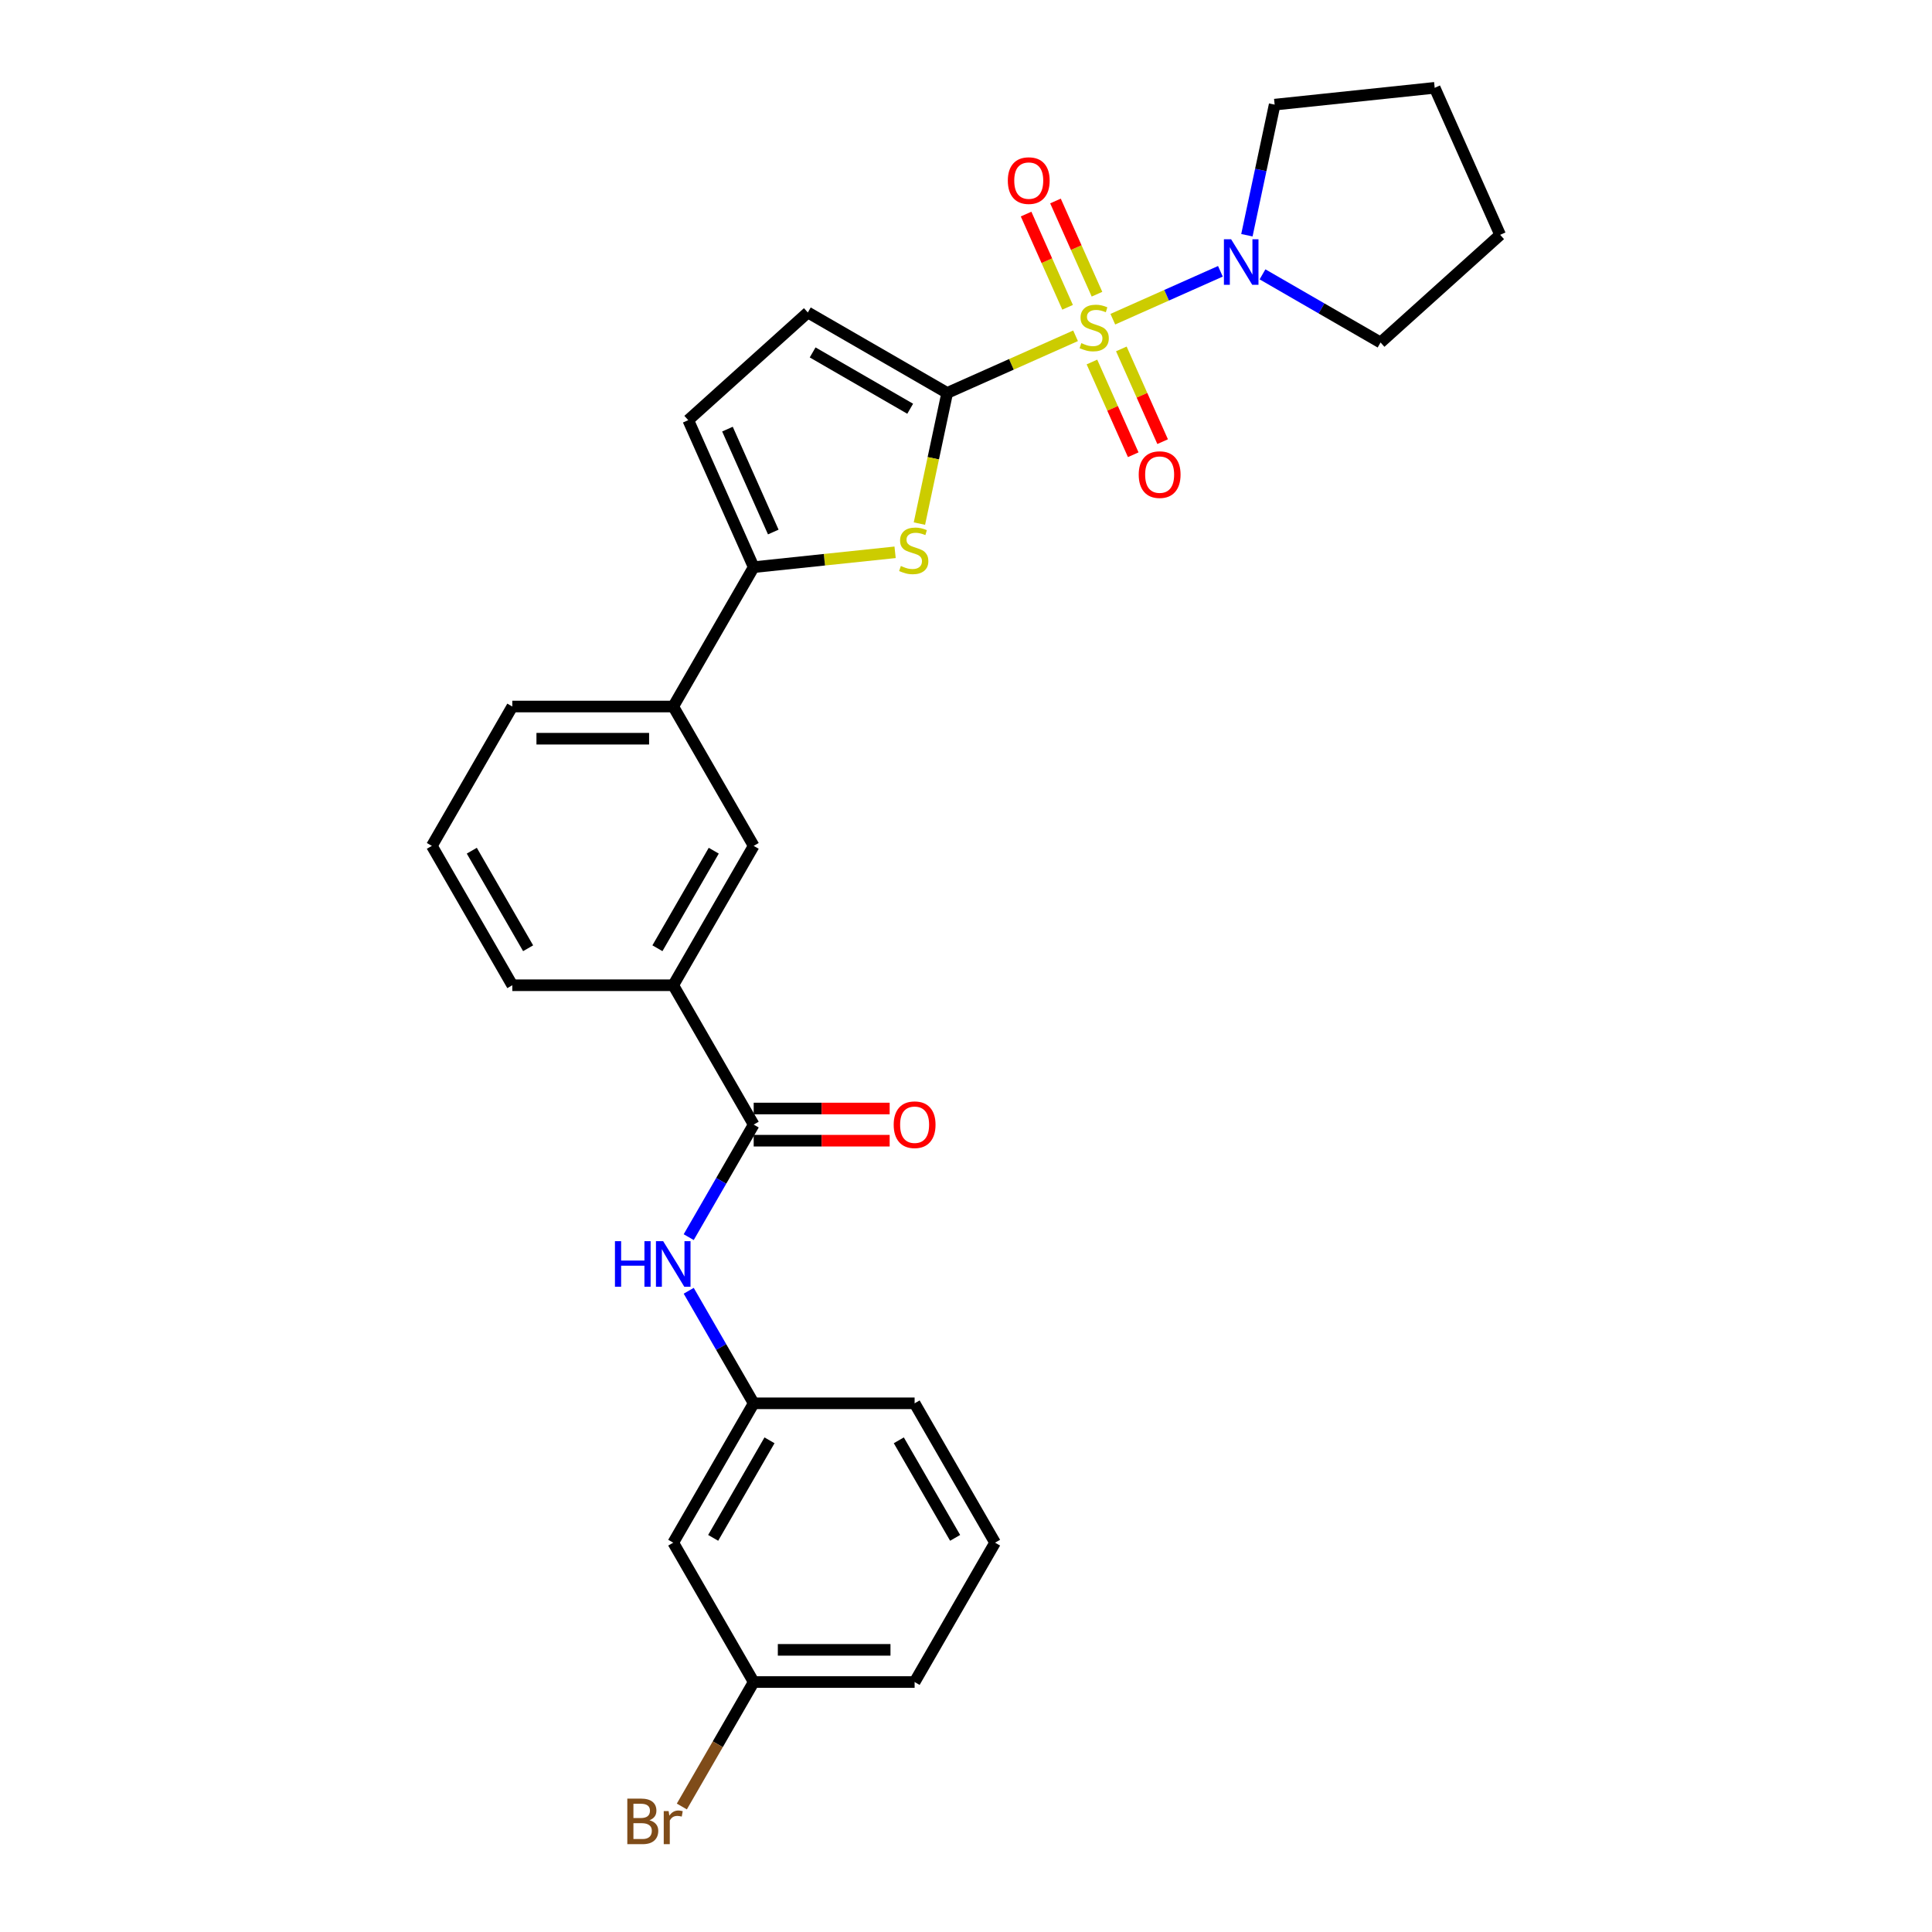 <?xml version='1.0' encoding='iso-8859-1'?>
<svg version='1.1' baseProfile='full'
              xmlns='http://www.w3.org/2000/svg'
                      xmlns:rdkit='http://www.rdkit.org/xml'
                      xmlns:xlink='http://www.w3.org/1999/xlink'
                  xml:space='preserve'
width='1000px' height='1000px' viewBox='0 0 1000 1000'>
<!-- END OF HEADER -->
<rect style='opacity:1.0;fill:#FFFFFF;stroke:none' width='1000' height='1000' x='0' y='0'> </rect>
<path class='bond-0' d='M 556.707,173.803 L 523.485,188.595' style='fill:none;fill-rule:evenodd;stroke:#CCCC00;stroke-width:6px;stroke-linecap:butt;stroke-linejoin:miter;stroke-opacity:1' />
<path class='bond-0' d='M 523.485,188.595 L 490.262,203.386' style='fill:none;fill-rule:evenodd;stroke:#000000;stroke-width:6px;stroke-linecap:butt;stroke-linejoin:miter;stroke-opacity:1' />
<path class='bond-3' d='M 575.997,165.215 L 603.838,152.819' style='fill:none;fill-rule:evenodd;stroke:#CCCC00;stroke-width:6px;stroke-linecap:butt;stroke-linejoin:miter;stroke-opacity:1' />
<path class='bond-3' d='M 603.838,152.819 L 631.678,140.424' style='fill:none;fill-rule:evenodd;stroke:#0000FF;stroke-width:6px;stroke-linecap:butt;stroke-linejoin:miter;stroke-opacity:1' />
<path class='bond-10' d='M 565.188,187.373 L 575.874,211.373' style='fill:none;fill-rule:evenodd;stroke:#CCCC00;stroke-width:6px;stroke-linecap:butt;stroke-linejoin:miter;stroke-opacity:1' />
<path class='bond-10' d='M 575.874,211.373 L 586.56,235.373' style='fill:none;fill-rule:evenodd;stroke:#FF0000;stroke-width:6px;stroke-linecap:butt;stroke-linejoin:miter;stroke-opacity:1' />
<path class='bond-10' d='M 580.406,180.597 L 591.092,204.598' style='fill:none;fill-rule:evenodd;stroke:#CCCC00;stroke-width:6px;stroke-linecap:butt;stroke-linejoin:miter;stroke-opacity:1' />
<path class='bond-10' d='M 591.092,204.598 L 601.778,228.598' style='fill:none;fill-rule:evenodd;stroke:#FF0000;stroke-width:6px;stroke-linecap:butt;stroke-linejoin:miter;stroke-opacity:1' />
<path class='bond-11' d='M 567.798,152.278 L 557.057,128.153' style='fill:none;fill-rule:evenodd;stroke:#CCCC00;stroke-width:6px;stroke-linecap:butt;stroke-linejoin:miter;stroke-opacity:1' />
<path class='bond-11' d='M 557.057,128.153 L 546.316,104.028' style='fill:none;fill-rule:evenodd;stroke:#FF0000;stroke-width:6px;stroke-linecap:butt;stroke-linejoin:miter;stroke-opacity:1' />
<path class='bond-11' d='M 552.58,159.054 L 541.839,134.929' style='fill:none;fill-rule:evenodd;stroke:#CCCC00;stroke-width:6px;stroke-linecap:butt;stroke-linejoin:miter;stroke-opacity:1' />
<path class='bond-11' d='M 541.839,134.929 L 531.098,110.804' style='fill:none;fill-rule:evenodd;stroke:#FF0000;stroke-width:6px;stroke-linecap:butt;stroke-linejoin:miter;stroke-opacity:1' />
<path class='bond-1' d='M 490.262,203.386 L 483.075,237.2' style='fill:none;fill-rule:evenodd;stroke:#000000;stroke-width:6px;stroke-linecap:butt;stroke-linejoin:miter;stroke-opacity:1' />
<path class='bond-1' d='M 483.075,237.2 L 475.887,271.014' style='fill:none;fill-rule:evenodd;stroke:#CCCC00;stroke-width:6px;stroke-linecap:butt;stroke-linejoin:miter;stroke-opacity:1' />
<path class='bond-5' d='M 490.262,203.386 L 418.13,161.741' style='fill:none;fill-rule:evenodd;stroke:#000000;stroke-width:6px;stroke-linecap:butt;stroke-linejoin:miter;stroke-opacity:1' />
<path class='bond-5' d='M 471.113,211.566 L 420.621,182.414' style='fill:none;fill-rule:evenodd;stroke:#000000;stroke-width:6px;stroke-linecap:butt;stroke-linejoin:miter;stroke-opacity:1' />
<path class='bond-2' d='M 463.3,285.871 L 426.705,289.717' style='fill:none;fill-rule:evenodd;stroke:#CCCC00;stroke-width:6px;stroke-linecap:butt;stroke-linejoin:miter;stroke-opacity:1' />
<path class='bond-2' d='M 426.705,289.717 L 390.11,293.563' style='fill:none;fill-rule:evenodd;stroke:#000000;stroke-width:6px;stroke-linecap:butt;stroke-linejoin:miter;stroke-opacity:1' />
<path class='bond-8' d='M 390.11,293.563 L 348.465,365.695' style='fill:none;fill-rule:evenodd;stroke:#000000;stroke-width:6px;stroke-linecap:butt;stroke-linejoin:miter;stroke-opacity:1' />
<path class='bond-29' d='M 390.11,293.563 L 356.233,217.473' style='fill:none;fill-rule:evenodd;stroke:#000000;stroke-width:6px;stroke-linecap:butt;stroke-linejoin:miter;stroke-opacity:1' />
<path class='bond-29' d='M 400.247,275.374 L 376.533,222.111' style='fill:none;fill-rule:evenodd;stroke:#000000;stroke-width:6px;stroke-linecap:butt;stroke-linejoin:miter;stroke-opacity:1' />
<path class='bond-18' d='M 645.392,121.755 L 652.575,87.958' style='fill:none;fill-rule:evenodd;stroke:#0000FF;stroke-width:6px;stroke-linecap:butt;stroke-linejoin:miter;stroke-opacity:1' />
<path class='bond-18' d='M 652.575,87.958 L 659.759,54.161' style='fill:none;fill-rule:evenodd;stroke:#000000;stroke-width:6px;stroke-linecap:butt;stroke-linejoin:miter;stroke-opacity:1' />
<path class='bond-19' d='M 653.47,141.998 L 684.022,159.638' style='fill:none;fill-rule:evenodd;stroke:#0000FF;stroke-width:6px;stroke-linecap:butt;stroke-linejoin:miter;stroke-opacity:1' />
<path class='bond-19' d='M 684.022,159.638 L 714.574,177.277' style='fill:none;fill-rule:evenodd;stroke:#000000;stroke-width:6px;stroke-linecap:butt;stroke-linejoin:miter;stroke-opacity:1' />
<path class='bond-4' d='M 390.11,582.091 L 348.465,509.959' style='fill:none;fill-rule:evenodd;stroke:#000000;stroke-width:6px;stroke-linecap:butt;stroke-linejoin:miter;stroke-opacity:1' />
<path class='bond-7' d='M 390.11,582.091 L 373.293,611.219' style='fill:none;fill-rule:evenodd;stroke:#000000;stroke-width:6px;stroke-linecap:butt;stroke-linejoin:miter;stroke-opacity:1' />
<path class='bond-7' d='M 373.293,611.219 L 356.476,640.347' style='fill:none;fill-rule:evenodd;stroke:#0000FF;stroke-width:6px;stroke-linecap:butt;stroke-linejoin:miter;stroke-opacity:1' />
<path class='bond-14' d='M 390.11,590.421 L 425.301,590.421' style='fill:none;fill-rule:evenodd;stroke:#000000;stroke-width:6px;stroke-linecap:butt;stroke-linejoin:miter;stroke-opacity:1' />
<path class='bond-14' d='M 425.301,590.421 L 460.491,590.421' style='fill:none;fill-rule:evenodd;stroke:#FF0000;stroke-width:6px;stroke-linecap:butt;stroke-linejoin:miter;stroke-opacity:1' />
<path class='bond-14' d='M 390.11,573.762 L 425.301,573.762' style='fill:none;fill-rule:evenodd;stroke:#000000;stroke-width:6px;stroke-linecap:butt;stroke-linejoin:miter;stroke-opacity:1' />
<path class='bond-14' d='M 425.301,573.762 L 460.491,573.762' style='fill:none;fill-rule:evenodd;stroke:#FF0000;stroke-width:6px;stroke-linecap:butt;stroke-linejoin:miter;stroke-opacity:1' />
<path class='bond-6' d='M 418.13,161.741 L 356.233,217.473' style='fill:none;fill-rule:evenodd;stroke:#000000;stroke-width:6px;stroke-linecap:butt;stroke-linejoin:miter;stroke-opacity:1' />
<path class='bond-13' d='M 356.476,668.1 L 373.293,697.228' style='fill:none;fill-rule:evenodd;stroke:#0000FF;stroke-width:6px;stroke-linecap:butt;stroke-linejoin:miter;stroke-opacity:1' />
<path class='bond-13' d='M 373.293,697.228 L 390.11,726.355' style='fill:none;fill-rule:evenodd;stroke:#000000;stroke-width:6px;stroke-linecap:butt;stroke-linejoin:miter;stroke-opacity:1' />
<path class='bond-12' d='M 348.465,365.695 L 390.11,437.827' style='fill:none;fill-rule:evenodd;stroke:#000000;stroke-width:6px;stroke-linecap:butt;stroke-linejoin:miter;stroke-opacity:1' />
<path class='bond-21' d='M 348.465,365.695 L 265.174,365.695' style='fill:none;fill-rule:evenodd;stroke:#000000;stroke-width:6px;stroke-linecap:butt;stroke-linejoin:miter;stroke-opacity:1' />
<path class='bond-21' d='M 335.971,382.354 L 277.668,382.354' style='fill:none;fill-rule:evenodd;stroke:#000000;stroke-width:6px;stroke-linecap:butt;stroke-linejoin:miter;stroke-opacity:1' />
<path class='bond-9' d='M 348.465,509.959 L 390.11,437.827' style='fill:none;fill-rule:evenodd;stroke:#000000;stroke-width:6px;stroke-linecap:butt;stroke-linejoin:miter;stroke-opacity:1' />
<path class='bond-9' d='M 340.285,490.811 L 369.437,440.318' style='fill:none;fill-rule:evenodd;stroke:#000000;stroke-width:6px;stroke-linecap:butt;stroke-linejoin:miter;stroke-opacity:1' />
<path class='bond-30' d='M 348.465,509.959 L 265.174,509.959' style='fill:none;fill-rule:evenodd;stroke:#000000;stroke-width:6px;stroke-linecap:butt;stroke-linejoin:miter;stroke-opacity:1' />
<path class='bond-15' d='M 390.11,726.355 L 348.465,798.487' style='fill:none;fill-rule:evenodd;stroke:#000000;stroke-width:6px;stroke-linecap:butt;stroke-linejoin:miter;stroke-opacity:1' />
<path class='bond-15' d='M 398.29,745.504 L 369.138,795.997' style='fill:none;fill-rule:evenodd;stroke:#000000;stroke-width:6px;stroke-linecap:butt;stroke-linejoin:miter;stroke-opacity:1' />
<path class='bond-24' d='M 390.11,726.355 L 473.401,726.355' style='fill:none;fill-rule:evenodd;stroke:#000000;stroke-width:6px;stroke-linecap:butt;stroke-linejoin:miter;stroke-opacity:1' />
<path class='bond-16' d='M 348.465,798.487 L 390.11,870.619' style='fill:none;fill-rule:evenodd;stroke:#000000;stroke-width:6px;stroke-linecap:butt;stroke-linejoin:miter;stroke-opacity:1' />
<path class='bond-17' d='M 390.11,870.619 L 371.514,902.829' style='fill:none;fill-rule:evenodd;stroke:#000000;stroke-width:6px;stroke-linecap:butt;stroke-linejoin:miter;stroke-opacity:1' />
<path class='bond-17' d='M 371.514,902.829 L 352.918,935.039' style='fill:none;fill-rule:evenodd;stroke:#7F4C19;stroke-width:6px;stroke-linecap:butt;stroke-linejoin:miter;stroke-opacity:1' />
<path class='bond-31' d='M 390.11,870.619 L 473.401,870.619' style='fill:none;fill-rule:evenodd;stroke:#000000;stroke-width:6px;stroke-linecap:butt;stroke-linejoin:miter;stroke-opacity:1' />
<path class='bond-31' d='M 402.604,853.961 L 460.908,853.961' style='fill:none;fill-rule:evenodd;stroke:#000000;stroke-width:6px;stroke-linecap:butt;stroke-linejoin:miter;stroke-opacity:1' />
<path class='bond-27' d='M 659.759,54.161 L 742.594,45.455' style='fill:none;fill-rule:evenodd;stroke:#000000;stroke-width:6px;stroke-linecap:butt;stroke-linejoin:miter;stroke-opacity:1' />
<path class='bond-26' d='M 714.574,177.277 L 776.471,121.545' style='fill:none;fill-rule:evenodd;stroke:#000000;stroke-width:6px;stroke-linecap:butt;stroke-linejoin:miter;stroke-opacity:1' />
<path class='bond-20' d='M 265.174,509.959 L 223.529,437.827' style='fill:none;fill-rule:evenodd;stroke:#000000;stroke-width:6px;stroke-linecap:butt;stroke-linejoin:miter;stroke-opacity:1' />
<path class='bond-20' d='M 273.354,490.811 L 244.202,440.318' style='fill:none;fill-rule:evenodd;stroke:#000000;stroke-width:6px;stroke-linecap:butt;stroke-linejoin:miter;stroke-opacity:1' />
<path class='bond-22' d='M 265.174,365.695 L 223.529,437.827' style='fill:none;fill-rule:evenodd;stroke:#000000;stroke-width:6px;stroke-linecap:butt;stroke-linejoin:miter;stroke-opacity:1' />
<path class='bond-23' d='M 515.047,798.487 L 473.401,726.355' style='fill:none;fill-rule:evenodd;stroke:#000000;stroke-width:6px;stroke-linecap:butt;stroke-linejoin:miter;stroke-opacity:1' />
<path class='bond-23' d='M 494.373,795.997 L 465.222,745.504' style='fill:none;fill-rule:evenodd;stroke:#000000;stroke-width:6px;stroke-linecap:butt;stroke-linejoin:miter;stroke-opacity:1' />
<path class='bond-25' d='M 515.047,798.487 L 473.401,870.619' style='fill:none;fill-rule:evenodd;stroke:#000000;stroke-width:6px;stroke-linecap:butt;stroke-linejoin:miter;stroke-opacity:1' />
<path class='bond-28' d='M 776.471,121.545 L 742.594,45.455' style='fill:none;fill-rule:evenodd;stroke:#000000;stroke-width:6px;stroke-linecap:butt;stroke-linejoin:miter;stroke-opacity:1' />
<path  class='atom-0' d='M 559.689 177.605
Q 559.955 177.705, 561.055 178.171
Q 562.154 178.638, 563.354 178.938
Q 564.586 179.204, 565.786 179.204
Q 568.018 179.204, 569.317 178.138
Q 570.617 177.039, 570.617 175.139
Q 570.617 173.84, 569.95 173.041
Q 569.317 172.241, 568.318 171.808
Q 567.318 171.375, 565.652 170.875
Q 563.554 170.242, 562.288 169.642
Q 561.055 169.043, 560.155 167.777
Q 559.289 166.511, 559.289 164.378
Q 559.289 161.413, 561.288 159.581
Q 563.32 157.748, 567.318 157.748
Q 570.05 157.748, 573.149 159.048
L 572.382 161.613
Q 569.551 160.447, 567.418 160.447
Q 565.119 160.447, 563.853 161.413
Q 562.587 162.346, 562.621 163.978
Q 562.621 165.245, 563.254 166.011
Q 563.92 166.777, 564.853 167.21
Q 565.819 167.643, 567.418 168.143
Q 569.551 168.809, 570.817 169.476
Q 572.083 170.142, 572.982 171.508
Q 573.915 172.841, 573.915 175.139
Q 573.915 178.404, 571.716 180.17
Q 569.551 181.903, 565.919 181.903
Q 563.82 181.903, 562.221 181.436
Q 560.655 181.003, 558.789 180.237
L 559.689 177.605
' fill='#CCCC00'/>
<path  class='atom-2' d='M 466.282 292.953
Q 466.548 293.053, 467.648 293.519
Q 468.747 293.986, 469.947 294.286
Q 471.179 294.552, 472.379 294.552
Q 474.611 294.552, 475.91 293.486
Q 477.209 292.387, 477.209 290.488
Q 477.209 289.188, 476.543 288.389
Q 475.91 287.589, 474.911 287.156
Q 473.911 286.723, 472.245 286.223
Q 470.146 285.59, 468.88 284.99
Q 467.648 284.391, 466.748 283.125
Q 465.882 281.859, 465.882 279.726
Q 465.882 276.761, 467.881 274.929
Q 469.913 273.097, 473.911 273.097
Q 476.643 273.097, 479.742 274.396
L 478.975 276.961
Q 476.143 275.795, 474.011 275.795
Q 471.712 275.795, 470.446 276.761
Q 469.18 277.694, 469.214 279.327
Q 469.214 280.593, 469.847 281.359
Q 470.513 282.125, 471.446 282.558
Q 472.412 282.991, 474.011 283.491
Q 476.143 284.158, 477.409 284.824
Q 478.675 285.49, 479.575 286.856
Q 480.508 288.189, 480.508 290.488
Q 480.508 293.753, 478.309 295.518
Q 476.143 297.251, 472.512 297.251
Q 470.413 297.251, 468.814 296.784
Q 467.248 296.351, 465.382 295.585
L 466.282 292.953
' fill='#CCCC00'/>
<path  class='atom-4' d='M 637.228 123.838
L 644.958 136.331
Q 645.724 137.564, 646.956 139.796
Q 648.189 142.028, 648.256 142.162
L 648.256 123.838
L 651.388 123.838
L 651.388 147.426
L 648.156 147.426
L 639.86 133.766
Q 638.894 132.167, 637.861 130.334
Q 636.862 128.502, 636.562 127.935
L 636.562 147.426
L 633.497 147.426
L 633.497 123.838
L 637.228 123.838
' fill='#0000FF'/>
<path  class='atom-8' d='M 318.297 642.429
L 321.495 642.429
L 321.495 652.458
L 333.556 652.458
L 333.556 642.429
L 336.754 642.429
L 336.754 666.017
L 333.556 666.017
L 333.556 655.123
L 321.495 655.123
L 321.495 666.017
L 318.297 666.017
L 318.297 642.429
' fill='#0000FF'/>
<path  class='atom-8' d='M 343.251 642.429
L 350.98 654.923
Q 351.747 656.156, 352.979 658.388
Q 354.212 660.62, 354.279 660.753
L 354.279 642.429
L 357.41 642.429
L 357.41 666.017
L 354.179 666.017
L 345.883 652.358
Q 344.917 650.759, 343.884 648.926
Q 342.885 647.094, 342.585 646.527
L 342.585 666.017
L 339.52 666.017
L 339.52 642.429
L 343.251 642.429
' fill='#0000FF'/>
<path  class='atom-11' d='M 589.402 245.666
Q 589.402 240.002, 592.2 236.837
Q 594.999 233.672, 600.23 233.672
Q 605.46 233.672, 608.259 236.837
Q 611.057 240.002, 611.057 245.666
Q 611.057 251.396, 608.226 254.661
Q 605.394 257.893, 600.23 257.893
Q 595.032 257.893, 592.2 254.661
Q 589.402 251.429, 589.402 245.666
M 600.23 255.227
Q 603.828 255.227, 605.76 252.829
Q 607.726 250.397, 607.726 245.666
Q 607.726 241.035, 605.76 238.703
Q 603.828 236.337, 600.23 236.337
Q 596.631 236.337, 594.666 238.669
Q 592.733 241.001, 592.733 245.666
Q 592.733 250.43, 594.666 252.829
Q 596.631 255.227, 600.23 255.227
' fill='#FF0000'/>
<path  class='atom-12' d='M 521.647 93.486
Q 521.647 87.822, 524.445 84.657
Q 527.244 81.492, 532.475 81.492
Q 537.705 81.492, 540.504 84.657
Q 543.303 87.822, 543.303 93.486
Q 543.303 99.216, 540.471 102.481
Q 537.639 105.713, 532.475 105.713
Q 527.277 105.713, 524.445 102.481
Q 521.647 99.249, 521.647 93.486
M 532.475 103.047
Q 536.073 103.047, 538.005 100.649
Q 539.971 98.217, 539.971 93.486
Q 539.971 88.855, 538.005 86.522
Q 536.073 84.157, 532.475 84.157
Q 528.877 84.157, 526.911 86.489
Q 524.979 88.821, 524.979 93.486
Q 524.979 98.25, 526.911 100.649
Q 528.877 103.047, 532.475 103.047
' fill='#FF0000'/>
<path  class='atom-15' d='M 462.573 582.158
Q 462.573 576.494, 465.372 573.329
Q 468.171 570.164, 473.401 570.164
Q 478.632 570.164, 481.431 573.329
Q 484.229 576.494, 484.229 582.158
Q 484.229 587.889, 481.397 591.154
Q 478.565 594.385, 473.401 594.385
Q 468.204 594.385, 465.372 591.154
Q 462.573 587.922, 462.573 582.158
M 473.401 591.72
Q 476.999 591.72, 478.932 589.321
Q 480.897 586.889, 480.897 582.158
Q 480.897 577.527, 478.932 575.195
Q 476.999 572.83, 473.401 572.83
Q 469.803 572.83, 467.837 575.162
Q 465.905 577.494, 465.905 582.158
Q 465.905 586.922, 467.837 589.321
Q 469.803 591.72, 473.401 591.72
' fill='#FF0000'/>
<path  class='atom-18' d='M 336.155 942.152
Q 338.42 942.785, 339.553 944.184
Q 340.719 945.55, 340.719 947.582
Q 340.719 950.847, 338.62 952.713
Q 336.554 954.545, 332.623 954.545
L 324.694 954.545
L 324.694 930.957
L 331.657 930.957
Q 335.688 930.957, 337.72 932.59
Q 339.753 934.222, 339.753 937.221
Q 339.753 940.786, 336.155 942.152
M 327.859 933.623
L 327.859 941.019
L 331.657 941.019
Q 333.989 941.019, 335.188 940.086
Q 336.421 939.12, 336.421 937.221
Q 336.421 933.623, 331.657 933.623
L 327.859 933.623
M 332.623 951.88
Q 334.922 951.88, 336.155 950.781
Q 337.387 949.681, 337.387 947.582
Q 337.387 945.65, 336.021 944.684
Q 334.689 943.684, 332.123 943.684
L 327.859 943.684
L 327.859 951.88
L 332.623 951.88
' fill='#7F4C19'/>
<path  class='atom-18' d='M 346.083 937.421
L 346.449 939.786
Q 348.248 937.121, 351.18 937.121
Q 352.113 937.121, 353.379 937.454
L 352.879 940.253
Q 351.447 939.92, 350.647 939.92
Q 349.248 939.92, 348.315 940.486
Q 347.416 941.019, 346.683 942.318
L 346.683 954.545
L 343.551 954.545
L 343.551 937.421
L 346.083 937.421
' fill='#7F4C19'/>
</svg>
